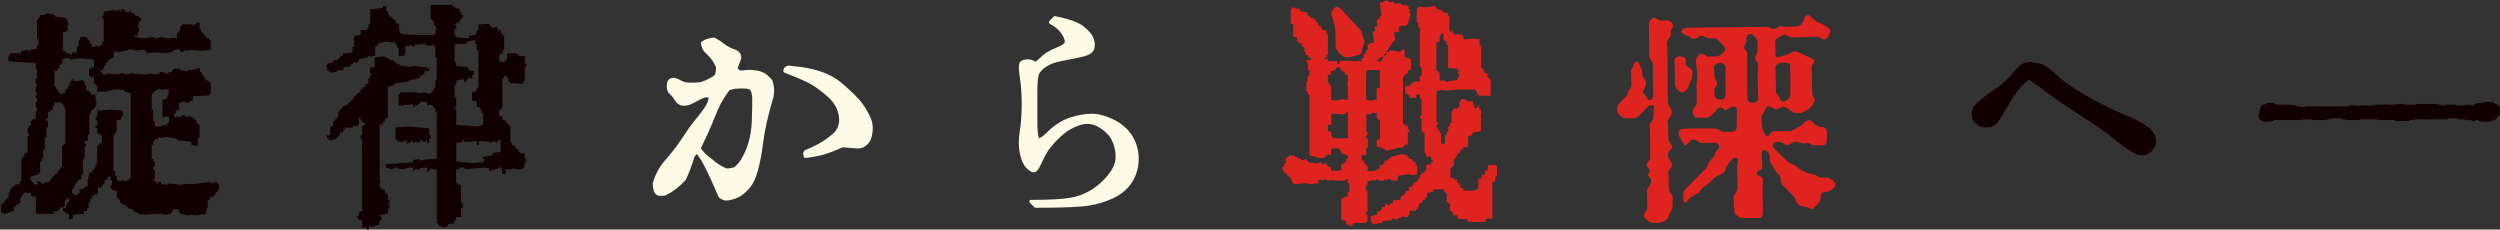 <?xml version="1.0" encoding="UTF-8"?>
<svg xmlns="http://www.w3.org/2000/svg" viewBox="0 0 451.68 41.47">
  <rect x="0" y="0" width="451.68" height="41.47" fill="#333333" stroke="none"/>
  <defs>
    <style>
      .cls-1 {
        mix-blend-mode: multiply;
      }

      .cls-2 {
        fill: #120000;
      }

      .cls-2, .cls-3, .cls-4 {
        stroke-width: 0px;
      }

      .cls-3 {
        fill: #fff9e5;
      }

      .cls-4 {
        fill: #df241f;
      }

      .cls-5 {
        isolation: isolate;
      }
    </style>
  </defs>
  <g class="cls-5">
    <g id="_レイヤー_1" data-name="レイヤー 1">
      <g class="cls-1">
        <path class="cls-2" d="M39.48,33.21h-.29v-.29h-.61v.29h-.27v-.29h-.1c-.76,0-1.51.07-2.22.21-.7.14-1.44.17-2.22.08h-.11s0,.09,0,.09l-.32-.1-.9.26h-.14v-.12l-1.27-.14h-.81v.23l-1.11-.22v-.31h-.61v.29h-.23v-.29h-.29v-.29h-.29v-.23h.29v-1.66h-.29v-.65h.29v-.9h-.29v-.46h-.29v-2.54h.29v-.71h.29v-.31l.59-.13v-.25l.62.15.84-.17,1.92.28v.3l2.61.29v.53l.66.19h.54s0-1.43,0-1.43h.29v-2.38h-.29v-.29h-.29v-.55h-.29v-.26l-.92-.46-.6.13h-.2v-.29h-.61v.29h-1.41v-.52h.29v-.61l.59-.13v-1.19l.93-.39h.14v.29h.95v-.31l.55-.13v-.74l2.9-.13v-.29h.29v-2.04h-.29v-.27l-.59-.17v-.28h-.29v-.46h-.29v-.42h-.25v-.29h-.29v-.75l-1.58.45h-.14v-.13h-.36v.28l-1.41-.15v-.3h-1.16v.17h-.29v.32l-.88.29v.18l-.88-.37h-.55s0,.3,0,.3l-1.19.12-.29-.13-1.14.13-2.22-.12v-.13h-.32v.14l-.66.11-.74-.11v-.14h-.36v.14l-.86.11-1.19-.13h-.81v.27l-.52-.12v-.24l-.42-.17v-.16l.42-.13v-.4h.29v-.46h.29v-.55h.25v-.29h.29v-.32l.88-.29v-1.11h.82v.15l2.4-.61.81.28h.02s.89-.12.89-.12h.75v.29h.29v.3l2.11-.18.87.17h.01s1.65-.18,1.65-.18v-.3l1.21-.27h.2v.46h.61v-.28l.6.11h.02s.59-.12.59-.12l2.31.12,1.3-.13h.09v-1.79h-.29v-.28l-.59-.13v-.31h-.29v-.42h-.29v-.29h-.25v-.59h-.29v-1.13h-.65v.31l-.61.11-.27-.11h-1.69s0,.29,0,.29h-.29v.84h-.29v.42h-.29v.99l-.62-.11-.84.13-1.08-.12v-.21l-1.23.32-.88-.29-1.14.3-1.92-.28v-.24h.59v-.59h.25v-.9h-.25v-.36h.25v-.71h.29v-.65h-.29v-.27l-.84-.25v-.32h-.59v-.29h-.32v.11l-.82-.1v-.43h-.65v.42h-.23v-.32l-.64.15-.59-.12-1.69.31v.7h-.29v.48h.29v4.14h-.29v.71h-.29v.27l-.63-.15-.3.17h-.72v-.59h-.29v-.59h-.29v-.29h-.29v-.29h-1.2v.59h-.25v1.18h-.29v1.11l-.34-.09h-.54s0,.42,0,.42h-.52v-.29h-.59v-.27l-.55-.13v-3.34l.84-.25v-1.15h.17v-.32h-.17v-.59h-.29v-.28l-2.02-.29v-.24l-1.21-.31h-.54s0,.29,0,.29h-.88v.42h-.29v.42h-.29v3.51h.29v1.11h-.29v.71h-1.13v.13h-.29v.29h-.23v-.31l-1.2.2v.5l-.3-.09h-1.72s0,.42,0,.42h-.29v1.07l4.92.29v1.01h.25v1.07h-.03v.19h.03v.57h-.25v1.03h.25v.4h-.25v1.03h.25v.52h-.25v.48h.25v.69h-.25v1.03h.25v.69h-.25v1.43h-.59v.29h-.29v.88h-.29v.42h-.29v1.03h.29v.4h-.29v2.9h-.25v.25h-.29v.59h-.29v.29h-.29v4.16h-.29v.59h-.84v.31l-.59.13v.28h-.29v.71h-.29v1.01h-.29v.29h-.29v.29h-.25v.29h-.29v.29h-.29v1.41l.68.34,1.66-.58v-.69h.29v-.32l.59-.17v-.27h.29v-1.01h.29v-.42h.25v-.32l.37-.1,1.03.11v.45l.88.25v2.89l.31.15h2.91s0-.42,0-.42l.84-.13v-.28h.29v-.31l.84-.13v-1.16h.29v-.4l.52.09v.54h-.25v.46h-.29v.71h-.59v.48h.29v.25h.29v.29h.55v1.04l.65-.18v-.59c.26-.07.54-.14.85-.19.32-.06.69-.08,1.08-.08h.1v-.44l.55-.13v-.44h.29v-1.01h.29v-.71h.29v-.42h.29v-.31l.84-.13v-1.16h.59v-.29h.29v-.42h.29v-.59h.29v-.25h.25v-.32l.38-.14h.18v.71h.25v.82h-.25v.65h.25v.28l.88.13v1.32h.29v.29h.29v.55h.25v.28l.88.17v.31h.29v.23l.84.17v.31h.29v.25h.59v.28l1.53.18,1.71-.17h1.38v.18l1.45-.19v-.28h.29v-.55h1.11v.55h.29v.27l1.21.31h.02s.6-.12.6-.12l1.12.12h.01s1.69-.31,1.69-.31v-.7h.17v-.42h.13v-1.3h.29v-.45l.84-.29v-.27h.29v-.42h.29v-.29h.29v-.71h.03v-.19h-.03v-.42ZM27.38,17.39h.07v-.19h-.07v-.23h.29v-.29h.29v-.31l.59-.13v-.24l.89.26h.02s.55-.12.55-.12h.49v1.07h-.29v.61l-.84.17v2.42h-.07v.19h.07v.61l.94-.19h.2v.59h.13v.1h-.13v.55h-.29v.42l-.32-.13-1.18.3h-.75v-.88h-.29v-2.14h-.29v-2.42ZM17.65,19.98h-.09v1.13h-.29v.61h.29v.99h-.29v.44h.29v.88h.29v.29h.55v1.55l-.55.13v.27h-.29v2.19h-.07v.19h.07v.52h-.07v.19h.07v.36h-.29v.59h-.29v.42h-.29v.46h-.59v.71h-.13v.42h-.13v1.32l-.59.13v.29l-.8.15h-.08v.74l-.64.26h-.43v-.29h-.29v-.82h.29v-.46h.25v-.42h.29v-.42h.29v-.31l.59-.13v-.86h.29v-2.86h.29v-2.19h.25v-.48h-.25v-.52h.55v-1.13h.29v-3.74h.29v-.59h.29v-.29h.29v-.29h.25v-.55h.17v-.36h-.17v-.23h.17v-.32h-.17v-.88h-.84v-.42h-.29v-.29h-.59v-1.01h-.25v-.71h-.29v-.19l-.98.19h-.75v-.29h-.36v.42h-.29v.71h-.29v.46h-.25v.25h-.29v.6l-.91.15h-.2v-.46h-.29v-.42h-.29v-.42h-.29v-2.84h.59v-.42h.29v-.59h.29v-.29h.29v-.75l.64-.26h.73v.32l1.57-.31,2.76.28v1.42h-.59v.25h-.29v1.2h.29v.29h.59v1.18h.29v.29h.29v1.13h2.04v-.26l.37.1.85-.25,1.62.12v.28l1.18.29v15.38h-.29v.28l-.63.26-.56-.12h-.02s-.59.12-.59.12h-.2v-.29h-.25v-.71h-.29v-.84h-.29v-6.58h.29v-.42h.29v-2.2l.84-.13v-.57h.29v-1.02l-2.41-.18-2.14.17ZM8.91,32.63v.29h-.84v.15l-.38.14h-.14v-.29h-.46v-.17h-.32v.36h.13v.13l-.34.1h-.48v-.42h-.29v-.29h-.25v-.72l1.36-.4.07-.02v-.27h.29v-2.02h.29v-.55h.25v-1.6h.29v-.78h-.13v-.1h.13v-1.26h.29v-1.89h.29v-1.07h-.29v-.65h.29v-1.01h.29v-.31l.59-.13v-.7h.25v-.59h1.41v.29h.29v.42h.13v.29h.17v6.41h-.29v.29h-.29v3.91h-.29v.42h-.29v.29h-.25v.44l-.59.17v.4h-.29v.29h-.29v.42h-.29Z"/>
        <path class="cls-2" d="M94.02,15.12h.52v-.42h.29v-2.73h.29v-.48h-.29v-1.29l-1.18-.13v-.28l-.64-.15h-1.4v1.13h-.29v.32l-.33.1-.78-.11v-1.27l.59-.17v-.56h.29v-2.63h-.29v-.42h-.29v-.59h-.59v-.56l-.94.14h-.2v-.29h-.29v-.43l-2.04.14v1h-.29v.59h-.29v.3l-1.18.13v.45l-2.25-.16v-.3h-.29v-1.24h.29v-.61h-.29v-.27h.29v-.25h.59v-.59h.29v-.29h.29v-.61h-.29v-.46h-.29v-.53l-.88-.17v-.23l-.6-.32h-3.75s0,2.62,0,2.62h.29v.29h.29v.71h.29v.59h.25v.23h-.25v.87l-.38.14h-3.05c-.97,0-1.95-.09-2.89-.28v-.44h-.25v-1.28l-.59-.17v-.44h-.29v-.29h-.29v-.27l-.55-.13v-.44h-.29v-.59h-.29v-.84h-.61v.26l-2.23.28h-.08v2.6h-.29v.84h-.29v.29h-1.13v.89l-1.18.13v2.01h-.29v1.02l-1.64.16h-.09v.44l-.55.13v.27h-.29v.31l-.88.13v.3l-1.13.29v.27h-.17v.32h.17v.59h.29v.26l.38.16,1.12-.14v-.28h1.13v-.59h1.13v-.25h.29v-.29h.29v-.29h.88v-.29h.25v-.31l1.47-.29v-.14l.34-.14h.18v.17h.32v-.17h.59v-1.72h.29v-.29h.29v-.27l1.17-.27h1.08v.13h.84v.42h.29v.59h.29v1.43h.9v-.25h.29v-1.6h.88v-.17h.23v.29h.61v-.42h.23v.13h.36v-.13h1.13v-.13h.27v.42h.32v-.12l.29.12h.55s0-.16,0-.16h.27v.29h.29v2.02h.25v2.71h-.03v.19h.03v1.11h-.25v.44h.13v.1h-.13v.88h-.29v.59h-.29v.25h-.29v.27l-1.19-.27h-.02s-.55.16-.55.16l-.88-.17h-2.83v.29h-.29v2.08h.59v.13h.32v-.14l1.5-.16h.2v.46h.32v-.29h.59v-.29h.29v-.41l1.36.11v.6h.36v-.14l.82.24v.44h.29v.59h.25v2.25h-.03v.19h.03v6.04c-.45.07-.92.11-1.4.11-.52,0-1.03.1-1.51.29h-.18v-.31l-1.2.15v.46l-4.83.29h-.09v.58l.95.32h.02s.81-.18.81-.18v-.27h.23v.27l.66.19h.84s0-.29,0-.29h.23v.13h.36v-.13h.82v.59h.32v-.29h.52v.13h.36v-.3l1.21-.12h.16v.71h.36v-.29h.29v-.29h.23v.15l.84.13v9.09h.17v.1h-.17v.48h.29v.39l.95.32h.55s0-.29,0-.29h.29v-.3l1.13-.13v-.58h.29v-.59h.88v-1.01h.03v-.19h-.03v-.36h.29v-1.07h-.29v-3.15h-.59v-.29h-.29v-2.54h.59v-.29h.94v.3l3.41-.3,1.05.12v.5l1.79-.52v-.27h.23v.29h.29v1.01h.65v-.84h1.13v-.15l.91.15h1.1v-.29h.29v-1.01h.29v-.61h-.29v-.87l-.88-.13v-.31h-.29v-.29h-.25v-.29h-.29v-.4l-.59-.17v-.57h-.29v-2.9h-.29v-.4l-.55-.13v-.46l-.59-.13v-.59l-.59-.13v-1h.29v-.29h.29v-5.46h.29v-.42h.52v.29h.29v.71h.29v.29l1.82.13ZM82.14,19.85v-.52h.29v-1.66h-.29v-2.37h.29v-.73l1.21-.27h.2v.55h.32v-.25h.29v-.46h.88v-.55h.29v-.77l-.88-.13v-.31h-.29v-.29l-2.02-.17v-.72h-.29v-3.15l.62-.11h1.08v.03h.19v-.16h.42v-.31l1.18-.17v-.11h.23v.71h.29v1.13h.29v5.76h.13v.1h-.13v.88h-.29v.59h-.29v.25h-.59v1.47l.88.29v.89l.55.13v.31h.29v.71h.29v2.14l-.92.27-3.93-.29v-2.74h-.29ZM87.58,28.82v.23h-.29v.3l-2.04.12-2.81-.29v-3.4l1.18-.17v-.41h.23v.42h1.49v-.13h.82v.71h.32v-.71l1.95.11v.21l.7-.2h.48v.17h.32v-.46h.52v2.13l-1.43.17v.42l-1.72.29v.47h.29Z"/>
        <polygon class="cls-2" points="70.08 35.11 69.78 35.11 69.78 34.81 69.49 34.81 69.49 34.22 68.9 34.22 68.9 33.93 68.6 33.93 68.6 32.98 68.77 32.98 68.77 32.67 68.6 32.67 68.6 29.83 68.68 29.83 68.68 29.64 68.6 29.64 68.6 22.48 69.19 22.48 69.19 22.06 69.49 22.06 69.49 21.45 70.08 21.32 70.08 15.69 71.21 15.4 71.21 15.11 73.74 14.7 73.82 14.69 73.82 14.56 75.83 14.09 75.83 13.69 76.38 13.69 76.38 13.4 76.67 13.4 76.67 12.85 77.56 12.85 77.56 12.37 77.26 12.37 77.26 12.21 74.85 11.91 74.26 12.07 72.09 11.79 72.09 11.49 71.5 11.49 71.5 11.19 71.21 11.19 71.21 10.9 70.37 10.9 70.37 10.68 69.41 10.18 67.7 10.36 67.7 12.09 66.86 12.21 66.86 13.27 67.15 13.27 67.15 13.63 66.86 13.63 66.86 14.09 66.57 14.09 66.57 15.12 65.98 15.25 65.98 15.67 65.43 15.84 65.43 16.11 65.14 16.11 65.14 16.68 64.55 16.85 64.55 17.12 64.25 17.12 64.25 17.41 63.96 17.41 63.96 17.83 63.67 17.83 63.67 18.13 63.41 18.13 63.41 18.38 63.12 18.38 63.12 18.67 62.83 18.67 62.83 18.98 62.02 19.14 61.94 19.15 61.94 19.56 61.65 19.56 61.65 19.85 61.4 19.85 61.4 20.14 61.1 20.14 61.1 21.15 60.81 21.15 60.81 21.57 60.51 21.57 60.51 21.87 60.22 21.87 60.22 22.73 59.67 22.9 59.67 23.88 59.6 23.88 59.6 24.07 59.67 24.07 59.67 24.43 59.08 24.43 59.08 24.92 59.38 24.92 59.38 25.18 59.76 25.34 60.87 25.06 60.87 24.79 61.12 24.79 61.12 24.49 61.42 24.49 61.42 23.91 62.01 23.91 62.01 23.36 62.3 23.36 62.3 22.94 62.59 23.06 63.73 23.07 63.73 22.77 64.61 22.77 64.61 22.48 64.86 22.48 64.86 21.17 65.14 21.17 65.14 21.76 65.43 21.76 65.43 22.18 65.98 22.18 65.98 22.41 65.85 22.41 65.85 22.71 65.43 22.71 65.43 24.43 65.14 24.43 65.14 25.08 65.43 25.08 65.43 26.32 65.36 26.32 65.36 26.51 65.43 26.51 65.43 38.15 64.84 38.28 64.84 38.97 64.55 38.97 64.55 39.46 64.84 39.46 64.84 39.75 65.43 39.75 65.43 41.04 66.27 41.17 66.27 41.47 66.63 41.47 66.63 41.02 66.97 40.89 67.15 40.89 67.15 41.05 67.47 41.05 67.47 40.86 68.6 40.57 68.6 39.75 68.9 39.75 68.9 39.14 68.6 39.14 68.6 38.85 70.08 38.6 70.08 37.73 70.37 37.73 70.37 36.83 70.08 36.83 70.08 36.6 70.37 36.6 70.37 36.11 70.08 36.11 70.08 35.11"/>
        <polygon class="cls-2" points="74.01 22.88 71.44 23.01 71.44 25.21 71.73 25.21 71.73 25.47 72.09 25.62 72.93 25.63 72.93 25.36 73.46 25.48 73.46 25.97 74.36 25.6 74.36 25.34 74.63 25.34 74.63 25.8 74.95 25.8 74.95 25.63 75.47 25.63 75.47 25.8 75.83 25.8 75.83 25.34 76.36 25.34 76.36 25.63 76.97 25.63 76.97 25.34 77.2 25.34 77.2 25.8 77.56 25.8 77.56 25.08 77.85 25.08 77.85 24.43 77.56 24.43 77.56 23.18 74.01 22.88"/>
      </g>
      <path class="cls-3" d="M130.94,36.21l-.5-.17s-.06-.01-.08-.04l-.42-.29c-.06-.03-.1-.08-.13-.17-1.6-3.73-2.73-6.07-3.4-7.02l-.46-.67h-.08l-.38.42c-.45,1.51-.98,2.93-1.6,4.24l-.08.08c-1.01,1.12-2.2,2.03-3.57,2.73h-.08c-.78.17-1.34.08-1.68-.25-.34-.31-.52-.94-.55-1.89-.03-.03-.03-.06,0-.08.45-1.62,1.27-3.1,2.48-4.41.34-.39.67-.8,1.01-1.22s.6-.76.8-1.03c.2-.27.4-.56.61-.88.21-.32.34-.51.4-.57.42-.62.83-1.22,1.22-1.81.39-.59.87-1.2,1.43-1.85.53-.64.99-1.26,1.39-1.85.36-.53.6-1.02.71-1.47.06-.25.01-.39-.13-.42-.31-.06-.77.08-1.39.42-.67.36-1.19.63-1.55.8-.42.2-.9.29-1.43.29-.62,0-1.13-.32-1.55-.97-.31-.5-.6-.87-.88-1.09-.39-.34-.59-.8-.59-1.39s.11-1,.34-1.24c.22-.24.53-.36.92-.36.31,0,.81.2,1.51.59.53.31,1.64.38,3.32.21.9-.28,1.75-.7,2.56-1.26.2-.45.28-.92.25-1.43l-.34-.67c-.22-.53-.76-1.19-1.6-1.98-.48-.45-.73-1.02-.76-1.72-.03-.14.03-.24.17-.29l.5-.29.04-.04c.56-.22,1.11-.35,1.64-.38.06-.03.11-.01.17.04.62.34,1.2.73,1.77,1.18.53.39,1.09.69,1.68.88.81.25,1.25.74,1.3,1.47.03.06.03.11,0,.17-.2.56-.42,1.16-.67,1.81l.42.38h.38v.04c.67-.14,1.36-.17,2.06-.08,1.01.03,1.86.34,2.56.92l.76.76s.06.07.08.13c.34.87.42,1.84.25,2.9v.04c-.95,3.17-1.57,5.84-1.85,8.03-.28,2.21-.62,4.02-1.01,5.42-.39,1.46-.97,2.58-1.72,3.36-.36.39-.74.73-1.13,1.01-.2.14-.4.26-.61.36-.21.1-.41.19-.61.27-.84.28-1.44.39-1.81.34h-.08ZM132.63,30.24c.48-.39.87-.83,1.18-1.3,1.23-1.96,1.9-4.29,2.02-6.98.06-1.71.08-3.01.08-3.91,0-.84-.11-1.43-.34-1.77-.17-.28-1.08-.36-2.73-.25-.28.06-.63.14-1.05.25-.67.95-1.19,1.75-1.55,2.4-.34.67-.77,1.67-1.3,2.98-.5,1.29-1.29,3.03-2.35,5.21l.13.08s.06.06.08.08l.63.76,1.93,1.55c.53.42,1.16.78,1.89,1.09h.46l.92-.21ZM145.23,28.31c-.25-.67-.08-1.11.5-1.3.34-.11.97-.41,1.89-.88.9-.45,1.83-1.09,2.82-1.93.92-.78,1.3-1.82,1.13-3.11-.17-1.34-.81-2.52-1.93-3.53-1.18-1.06-2.3-1.89-3.36-2.48-1.09-.56-2.59-1.2-4.5-1.93-.17-.06-.25-.17-.25-.34,0-.34.15-.6.46-.8.28-.17.64-.2,1.09-.08,3.95.31,6.93,1.32,8.95,3.03,1.96,1.68,3.25,2.97,3.87,3.87.59.87,1.05,1.68,1.39,2.44.36.81.48,1.71.34,2.69-.11.98-.44,1.71-.97,2.19-.53.5-1.15.73-1.85.67h-.04l-2.52-.21c-1.49.67-2.76,1.15-3.82,1.43-1.09.25-2.03.42-2.82.5-.2.03-.32-.04-.38-.21Z"/>
      <path class="cls-3" d="M189.65,3.72l.71-.71c.08-.08.2-.11.34-.08,2.41.48,4.09,1.08,5.04,1.81.98.76,1.61,1.53,1.89,2.31.25.81.24,1.49-.04,2.02-.28.59-1.07,1.01-2.35,1.26-1.15.22-2.31.46-3.49.71-1.15.22-2.06.56-2.73,1.01-.65.45-1.07.87-1.26,1.26-.22.42-.34,1.54-.34,3.36v5.3c0,1.51.1,2.49.29,2.94.03.03.07.04.13.04.08-.03.22-.11.42-.25.28-.2.62-.49,1.01-.88,1.2-1.2,2.54-2.06,3.99-2.56,1.46-.48,2.79-.71,3.99-.71s2.58.36,4.03,1.09c1.49.76,2.6,1.75,3.34,2.98.74,1.23,1.11,2.58,1.11,4.06s-.36,2.82-1.09,4.06c-.25.42-.55.81-.88,1.18-.34.36-.71.69-1.11.99-.41.29-.86.57-1.36.82-1.43.7-2.98,1.18-4.66,1.43-1.62.25-4.81.38-9.54.38-.11,0-.2-.04-.25-.13l-.71-.71c-.11-.14-.17-.25-.17-.34,0-.17.14-.25.42-.25,3.25,0,5.57-.13,6.98-.38,1.34-.22,2.58-.68,3.72-1.37,1.13-.69,2.16-1.59,3.09-2.71.92-1.12,1.39-2.23,1.39-3.32s-.24-2.13-.71-3.03c-.42-.87-1.19-1.64-2.31-2.31-1.09-.67-2.28-.78-3.57-.34-1.34.45-2.59,1.25-3.74,2.4-1.15,1.15-1.95,2.17-2.4,3.07-.48.95-.83,1.67-1.05,2.14-.31.59-.65.88-1.01.88s-.81-.27-1.34-.8c-.53-.53-.92-1.41-1.18-2.65-.25-1.23-.25-2.58,0-4.03.22-1.4.34-3.02.34-4.85s-.11-3.45-.34-4.85c-.25-1.54-.22-2.48.08-2.82.31-.28.76-.42,1.34-.42s.99.14,1.3.42c.14.03.45-.2.92-.67.73-.76,1.71-1.37,2.94-1.85,1.04-.42,1.55-.78,1.55-1.09,0-.39-.22-.91-.67-1.55-.45-.64-1.11-1.19-1.98-1.64-.28-.17-.31-.36-.08-.59Z"/>
      <path class="cls-4" d="M298.39,3.47c.14-.17.29-.25.46-.25.22,0,.45.1.69.29.24.2.55.27.95.21.81-.14,1.37.04,1.68.55.2.36.15.7-.13,1.01-.2.22-.25.48-.17.76.06.28-.07.6-.38.97-.28.31-.38.67-.29,1.09.03.22.06,1.39.08,3.49,0,4.68.04,7.13.13,7.35.06.14.15.29.29.46.34.36.44.77.29,1.22-.11.31-.25.56-.42.76-.25.28-.34.6-.25.97.06.22.08.76.08,1.6,0,.7.01,1.14.04,1.32.03.18.15.41.38.69.2.22.29.41.29.57s-.11.34-.34.57c-.31.34-.46.62-.46.84,0,.36.18.77.55,1.22.31.39.34.74.08,1.05-.14.2-.27.38-.38.55l-.17.29.08.88c.03.62.04,1.18.04,1.68-.03.65.1,1.12.38,1.43.31.34.42.64.34.92-.06.17-.07.45-.04.84.06.64-.06,1.13-.34,1.47-.25.31-.39.62-.42.92-.06.22-.29.48-.71.76-.31.22-.86.34-1.64.34-.45-.03-.74-.06-.86-.11-.13-.04-.33-.18-.61-.4-.65-.5-.78-.95-.42-1.34.22-.28.36-.53.4-.76.04-.22.05-.81.02-1.77l-.04-1.64.25-.38c.34-.5.5-.97.5-1.39,0-.11-.1-.27-.29-.48s-.29-.34-.29-.4.04-.15.13-.29c.2-.28.21-.56.04-.84-.03-.08-.11-.2-.25-.34-.22-.28-.2-.57.08-.88.2-.22.32-.41.38-.55.03-.17.03-1.08.02-2.73-.01-1.65-.04-2.65-.06-2.98-.06-.25-.06-.43-.02-.55.04-.11.15-.25.31-.42.28-.31.41-.8.38-1.47-.03-.39,0-.69.06-.9.07-.21.08-.37.02-.48-.11-.17-.29-.24-.52-.21-.24.03-.44.14-.61.34-.17.17-.49.5-.97,1.01s-.83.81-1.05.9c-.22.1-.63.15-1.22.15-.53,0-.89-.03-1.07-.08-.18-.06-.43-.21-.73-.46-.22-.22-.36-.45-.42-.67-.11-.45-.1-.81.04-1.09.08-.17.4-.52.94-1.05.55-.53.82-.87.82-1.01,0-.25.14-.55.42-.88.25-.28.35-.7.29-1.26,0-.28-.01-.71-.04-1.3l-.04-.88.25-.34c.14-.25.21-.44.21-.57s.04-.26.13-.4c.08-.14.18-.22.29-.25.36-.08.6.14.71.67.03.14.11.32.25.55.14.22.21.49.21.8-.03.45.06.77.25.97.28.28.42.56.42.84,0,.36-.13.76-.38,1.18-.14.2-.2.35-.19.46.01.11.12.25.32.42.2.22.32.44.38.63.06.2.15.32.29.38.22.08.45.03.67-.17.22-.22.29-.55.21-.97-.03-.22-.03-.55-.02-.99.01-.43,0-1.1-.02-2-.03-.9-.03-1.5,0-1.81.06-.48-.03-.83-.25-1.05-.22-.28-.36-.55-.4-.82-.04-.27-.06-1.24-.06-2.92-.03-1.74-.03-2.75,0-3.03.03-.28.17-.55.42-.8ZM303.14,10.24c.34-.11.67-.09,1.01.06.34.15.48.45.42.88-.06.44.07.74.38.9.67.34.95.7.84,1.09-.06.14-.07.32-.04.55.03.22-.08.56-.32,1.01-.24.45-.37.76-.4.95-.03.18-.17.39-.42.61-.34.28-.59.42-.76.42s-.41-.17-.71-.5c-.28-.25-.44-.51-.48-.78-.04-.27-.06-.96-.06-2.08,0-1.26-.03-2-.08-2.21s-.04-.37.04-.48c.08-.2.28-.34.59-.42ZM326.3,2.84c.2-.11.37-.13.53-.06.15.07.41.27.78.61.34.34.59.53.76.59.17.06.55.24,1.16.55.6.31.94.53,1.03.67.14.36.09.78-.15,1.24-.24.46-.52.69-.86.69-.11,0-.29-.08-.55-.25l-.38-.25-1.43.04c-.95.03-1.82.06-2.61.08h-1.18l-.34-.25c-.45-.31-.86-.32-1.22-.04-.2.14-.41.27-.63.38-.22.11-.36.25-.42.42s-.07.42-.04.76c.06.34.07.76.04,1.26-.03.45-.02.74.02.86.04.13.15.2.32.23.17,0,.36-.06.59-.17.22-.11.48-.18.76-.21.28-.03.55-.13.8-.29.45-.31.81-.45,1.07-.42.27.03.76.22,1.49.59.78.36,1.3.6,1.53.71.24.11.37.21.4.29.06.2-.04.46-.29.8-.17.28-.22.55-.17.8.03.14.06.97.08,2.48,0,1.18.01,1.88.04,2.1.03.22.13.44.29.63.2.25.15.63-.13,1.13-.22.34-.41.57-.57.69-.15.13-.44.3-.86.53l-.76.38h-.63c-.39,0-.66-.03-.82-.08-.16-.06-.37-.22-.65-.5-.53-.45-.98-.62-1.34-.5-.17.08-.36.18-.59.29-.36.2-.7.17-1.01-.08-.31-.22-.57-.34-.8-.34-.34,0-.57.25-.71.76-.11.31-.24.55-.38.71-.2.25-.27.56-.21.92.03.17.05.47.06.9.01.44.12.88.34,1.32.21.45.38.7.52.76.22.11.42,0,.59-.34.14-.25.3-.41.48-.46.18-.06.73-.08,1.66-.08h1.64l.38-.21c.28-.17.44-.25.46-.25s.19-.07.48-.21c.29-.14.61-.38.94-.71.42-.39.76-.59,1.01-.61.25-.01.56.18.92.57.48.48.91.7,1.3.67.45,0,.76.13.92.38.08.11.13.54.13,1.28s-.04,1.17-.13,1.28c-.11.17-.25.27-.42.32s-.52.06-1.05.06h-1.01l-.38-.25-.38-.21-.46.08c-.45.08-.83.04-1.13-.13-.42-.2-.81-.2-1.18,0-.25.11-.49.24-.71.38-.31.17-.6.13-.88-.13-.31-.25-.66-.38-1.05-.38-.53,0-.86.17-.97.5-.08.14-.11.25-.08.34s.48.56,1.36,1.43c.89.87,1.39,1.34,1.54,1.43.17.11.38.21.63.29s.51.25.78.5c.27.25.54.45.82.59.28.14.57.29.88.44.31.15.66.26,1.05.32.39.06.73.17,1.01.34l.46.29h.71c.48-.03.8,0,.97.08.81.42,1.18.86,1.09,1.3-.06.28-.32.59-.8.92-.22.14-.52.23-.9.27-.38.04-.62.12-.73.23-.11.11-.18.36-.21.76-.03.39-.08.64-.17.76-.11.2-.33.45-.65.78-.32.32-.52.51-.61.57-.14.06-.32.01-.55-.13-.22-.14-.53-.24-.92-.29-.5-.06-.87-.19-1.09-.4s-.45-.61-.67-1.2c-.03-.08-.27-.36-.73-.84-.46-.48-.89-.88-1.26-1.22-.38-.34-.55-.71-.53-1.13,0-.5-.2-.91-.59-1.22-.22-.22-.44-.53-.63-.92-.2-.39-.35-.66-.46-.8-.25-.34-.35-.62-.29-.84.06-.34-.03-.69-.25-1.07s-.48-.57-.76-.57c-.11,0-.22.06-.34.17-.11.11-.15.34-.13.67s.06.81.08,1.43l.04.92-.21.21c-.14.17-.27.27-.4.29-.13.03-.23.1-.32.21-.08.11-.11.22-.08.34.06.2.24.35.55.46.45.14.63.39.55.76-.03.14-.04.78-.04,1.93s.01,2.1.04,2.86c.06.98,0,1.57-.17,1.77-.2.22-.8.31-1.81.25-.56-.03-.98-.03-1.26,0-.53.08-.99-.06-1.39-.42-.28-.25-.44-.46-.48-.63-.04-.17-.08-.57-.1-1.22-.03-.78-.05-1.28-.06-1.47-.01-.2.05-.39.19-.59.25-.34.4-.59.44-.78.04-.18.06-.58.06-1.2-.03-.78-.06-1.53-.08-2.23-.03-.7,0-1.18.08-1.45.08-.27.08-.48,0-.65s-.21-.26-.38-.27c-.17-.01-.34.05-.5.19-.31.28-.61.65-.9,1.09-.29.45-.44.77-.44.97,0,.25-.38.56-1.13.92-.45.2-.9.53-1.37,1.01-.46.48-.8.77-1.03.88-.42.17-.74.48-.97.92-.08.17-.15.28-.21.34-.06.06-.21.13-.46.21-.31.14-.55.27-.73.4-.18.13-.34.24-.48.34-.14.1-.29.26-.46.48-.14.22-.23.36-.27.4-.04.04-.1.03-.19-.02-.2-.08-.29-.46-.29-1.13,0-.45.03-.74.08-.88.11-.22,1.3-1.47,3.57-3.74.45-.42.72-.8.82-1.13.1-.34.31-.66.63-.97.32-.31.51-.55.57-.71.08-.42.24-.73.46-.92.42-.39.49-.74.21-1.05-.08-.14-.25-.23-.5-.27s-.73-.05-1.43-.02l-1.26.04-.46-.29c-.39-.25-.69-.37-.9-.36-.21.01-.48.2-.82.57-.31.34-.52.49-.65.46-.12-.03-.26-.18-.4-.46-.14-.28-.29-.54-.44-.78-.15-.24-.25-.47-.29-.69-.04-.22-.02-.42.06-.59.11-.22.31-.36.59-.4s1.26-.08,2.94-.11c2.02,0,3.1.02,3.24.06s.27.11.38.19c.22.17.42.27.59.32s.52.06,1.05.06.88-.01,1.05-.04c.17-.03.32-.13.46-.29.08-.14.13-.72.13-1.74s.01-1.59.04-1.7c.03-.34-.08-.57-.34-.71-.28-.14-.6-.1-.97.13-.42.31-.67.46-.76.46-.06,0-.17-.07-.34-.21-.48-.42-.91-.38-1.3.13-.2.25-.45.53-.76.82s-.53.47-.67.53c-.14.06-.54.08-1.2.08s-1.06-.03-1.2-.08c-.2-.11-.35-.42-.46-.92-.06-.28.06-.59.34-.92.17-.17.28-.32.34-.46.03-.14.04-.64.04-1.51s-.01-1.43-.04-1.68-.01-.55.04-.88c.14-.9.1-2.06-.13-3.49-.06-.31-.03-.57.08-.8.11-.22.24-.42.38-.59.31-.31.7-.31,1.18,0l.38.29.92-.04c.56,0,.94-.03,1.16-.11.21-.07.47-.26.78-.57.28-.25.42-.45.42-.59,0-.25-.28-.66-.84-1.22-.42-.42-.73-.67-.92-.76s-.46-.1-.8-.04c-.45.06-.84-.03-1.18-.25-.42-.31-.81-.29-1.18.04-.48.42-.94.45-1.39.08-.17-.14-.45-.29-.84-.46-.36-.14-.6-.28-.71-.42-.11-.14-.11-.31,0-.5v-.04c.08-.17.41-.27.97-.32s2.52-.08,5.88-.11h1.05c4.9-.06,7.42-.08,7.56-.08s.32.07.55.21c.36.22.76.21,1.18-.04l.42-.25,1.64.04c.92,0,1.49-.02,1.7-.06.21-.04.43-.17.65-.4.36-.39.55-.73.55-1.01,0-.2.1-.35.29-.46ZM311.36,11.52c-.32-.15-.67-.17-1.03-.06-.56.14-.77.49-.63,1.05.03.17.04.47.04.9s.08.78.25,1.03c.17.28.24.5.23.67-.01.17-.1.35-.27.55-.17.2-.24.41-.21.65.03.24.04.48.04.74s.04.44.13.55c.17.2.39.32.65.38.27.06.53.03.78-.08.2-.08.31-.22.36-.4.04-.18.06-.59.06-1.24-.03-2.27-.03-3.53,0-3.78.06-.48-.08-.79-.4-.95ZM316.55,6.2c-.31-.11-.57-.07-.78.13-.21.2-.29.5-.23.92.03.2-.04.42-.21.67-.17.28-.24.5-.23.65.01.15.12.34.32.57.2.22.28.43.25.61-.03.18-.03.97-.02,2.37.01,1.4.02,2.73.02,3.97s.04,1.94.13,2.08c.17.28.46.41.88.4.42-.01.71-.16.88-.44.08-.17.11-.73.08-1.68-.08-2.58-.1-4.13-.04-4.66.03-.17.03-.29,0-.36-.03-.07-.15-.27-.38-.61-.2-.25-.18-.55.04-.88.11-.17.19-.31.23-.42.04-.11.06-.48.06-1.09s-.01-.99-.04-1.13c-.06-.17-.19-.37-.4-.61-.21-.24-.4-.4-.57-.48ZM323.1,11.41c-.2-.08-.5-.12-.92-.11-.42.01-.73.08-.92.19-.39.25-.56.52-.5.8.03.14.06.91.08,2.31l.04,2.06.29.46c.2.31.32.53.38.67.17.39.38.59.63.59.28,0,.6-.18.97-.55.17-.2.27-.44.29-.74s.04-1.17.04-2.63c-.03-1.79-.06-2.73-.08-2.82s-.13-.17-.29-.25Z"/>
      <g class="cls-1">
        <path class="cls-2" d="M389.21,24.2c-.53-1.08-2.23-2.2-5.21-3.4-2.79-1.17-5.37-2.47-7.67-3.86-2.3-1.38-3.91-2.55-4.8-3.47-.99-.96-1.91-1.6-2.71-1.88-.77-.26-1.54-.39-2.28-.39-.87,0-1.8.65-2.86,1.99-.91,1.13-2.05,2.15-3.41,3.04-1.43.95-2.52,1.81-3.26,2.54-.86.86-1.03,1.89-.49,3.08l.83.81.04.03c.06.03.08.05.09.06l.06.04c1.7.55,2.97.14,3.8-1.25l2.1-3.53c.69-1.13,1.37-2.04,2.03-2.7.65-.62.94-.81,1.07-.87.28.11,1.01.55,2.89,1.98,1.87,1.39,4.12,2.94,6.69,4.59,2.56,1.61,4.56,3.02,5.95,4.19,1.43,1.18,2.66,2.03,3.65,2.54.45.22.88.33,1.29.33.64,0,1.22-.27,1.75-.8.86-.87,1.01-1.9.45-3.06Z"/>
        <path class="cls-2" d="M448.45,18.52v-.08h2.06v.17h.29v.17h.29v.13h.13v.13h.29v.29h.17v1.34h-.17v.29h-.13v.13h-.17v.17h-.13v.13h-.13v.17h-.17v.13h-.42v.17h-.46v.13h-1.6v-.13h-.59v-.17h-.46v.17h-.71v-.17h-1.18v-.13h-1.3v-.17h-1.77v.17h-3.66v.13h-.17v-.13h-2.31v.13h-.88v.17h-2.52v-.17h-3.07v-.13h-3.36v.13h-2.48v-.13h-.71v-.17h-2.02v.17h-.88v.13h-2.65v-.13h-1.72v.13h-5.13v.17h-.46v.13h-1.47v-.13h-.25v-.17h-.17v-.13h-.13v-.17h-.17v-1.01h.17v-.59h.13v-.46h.17v-.29h.25v-.13h.46v-.13h.13v-.17h1.47v.17h.29v.13h2.94v.13h.71v.17h1.05v.13h.71v-.13h7.86v-.17h1.47v.17h.42v-.17h2.06v.17h.13v-.17h.59v-.13h1.93v-.13h.29v.13h1.89v-.13h1.18v.13h2.19v-.13h3.82v.13h.59v.13h.84v-.13h1.93v.13h1.6v-.13h1.01v.13h.59v-.13h.17v-.13h.29v-.17h1.01v-.08Z"/>
      </g>
      <g>
        <path class="cls-4" d="M240.86,3.74c.09.34.18.63.28.87s.15.98.15,2.21c0,.87,0,1.4.02,1.59.01.19.07.37.18.53.13.23.34.49.62.79.28.3.49.47.62.51.43.18.99.17,1.66-.03.39-.14.71-.23.98-.27.46-.07.69-.32.72-.75.02-.25.09-.53.2-.82.22-.55.27-.95.16-1.2-.11-.16-.2-.41-.26-.75-.07-.34-.13-.58-.19-.72-.07-.14-.62-.75-1.66-1.85-1.04-1.1-1.62-1.72-1.74-1.87-.12-.15-.27-.3-.46-.45-.18-.15-.35-.24-.5-.26-.39,0-.7.19-.94.58-.09.14-.14.33-.15.57-.01.24.02.43.1.58.08.15.16.39.24.74Z"/>
        <path class="cls-4" d="M270.14,29.99v-.29h-.13v.13h-1.18v.88l-.55.13v.76h-.59v.71h-.59v1.72h-.29v.29l-.71.13h-1.72v-.42l-.55-.17v-.55h-.29v-.29h-.29v-.59h-.59v-.29h-.59v-1.85h.29v-.29h.29v-1.3h.29v-.42h.29v-.46h.29v-.25h.29v-.46l.55-.13v-.42h.88v-2.02h.59v-.29h.25v-.29l1.47-.29v-2.02h.13v-.13h-.13v-1.18h.13v-.13h-.13v-.42h-.29v-.71h-.17v.25l-.42.17h-.29v-.59h-.29v-.59h-1.13v-.25l-.59-.17h-.42v.42h-.29v1.01h-.29v.29h-.84v.46h-.29v2.14h-.29v.59h-.29v1.01h-.29v.55h-.29v1.6h-.71v-1.89h-.25v-.55h-.29v-.46h-.29v-.55h.29v-.42h-.29v-5.63l.85-.25.47.1.1-.02.13.04h.76v-.05l.31-.07.66.05v-.1s3.78,0,3.78,0v.29h.25v.59h.29v.25h2.19v-2.98h-.29v-.29h-.29v-.71l-.59-.17v-.59h-.29v-.25h-.25v-4.03h-.29v-1.18l-1.18-.13-1.43.13h-.29v-.55h-.29v-.46h-.13v.17h-.42v-.17l-.59.17h-.29v-.29h-.29v-.71h-.13v.42h-.42v-2.86h-.29v-.46l-.88-.13v-.29h-.29v-.13l-.84-.17v-.29h-.29v-.29l-2.02.29-.59-.13h-.42v.29h-.29v2.56h.29v.88h.29v7.19h.29v1.6h-.29v.93c-.11.02-.21.04-.33.04-.32,0-.59.03-.83.09v.11s-.46.19-.46.19v.16s-.3.11-.3.11v.19s-.27,0-.27,0v-.19s-.08,0-.08,0v.08s-.38.11-.38.11v1.31s.56.16.56.16v.19s.19,0,.19,0v.46s1.23-.01,1.23-.01v-.54s.67-.06.67-.06v.83h.29v3.03h-.29v.42h.29v2.48l.55.13v3.74h.29v.59h.88v.55h.29v.46h-.29v.29l-.88.25v1.01h-.29v.29l-.55.17v.29h-.29v.55h-.29v.46h-.29v.25l-.55.17v.42h-.29v.29h-.59v.71l-.59.13v.46h-.29v.29l-.55.13v.59l-.71.13h-.29v-.13h-.17v.13h-.29v.59h-.55v.29h-.46v-.17h-.42v.46l-.55.13v.42h-.29v.29h-.59v.59l-1.13.29v1.01h.25v.25l.29.17,1.6-.29v-.29l1.72-.13v-.29h.71v.29h.17v-.29l.84-.17v-.25l.71.13h.46v-.29h.25v-.84h1.18v-.29h.29v-.42h.25v-.59l.59-.17v-.42l.59-.13v-.46h.29v-.71l1.13-.29v-.42h1.89v.42h.25v.29h.29v1.6h.29v.29h.29v1.3h.29v.29h.29v.55h.84v.59l1.72.13v.29l.29.17h3.03v-.59h1.18v-6.64l.55-.13v-.88h.29v-1.85h-.29ZM259.51,7.67l.59-.13v-1.18h.25v-.29h.46v1.18h.25v.29h.29v.55h.29v4.2l1.72.13v.29h.17v.29h-.17v.29h.29v.71h-.29v.42l-.42.13h-.29v-.13h-.13v.13h-.29v.14l-.42-.07-.16.08v.11s-.19,0-.19,0l-.3-.11v-.08s-.27-.11-.27-.11l-.8.07v-1.47h-.29v-.29h-.29v-5.17Z"/>
        <polygon class="cls-4" points="256.21 20.62 256.08 20.66 256.21 20.66 256.21 20.62"/>
        <path class="cls-4" d="M247.72,32.76v-.21h.71v.09h.17v-.21h.42v.21h1.01v-.21h.42v.21h.13v-.21l.46-.09h.29v.21l.25.09h.76s.23,0,.23,0v-.88l1.89-.29.88.17.71-.17v-1.6h-.29v-.55l-.59-.17v-.42h-.59v-.29h-.25v-.32s-.08-.03-.12-.04c-.21-.07-.42-.14-.64-.19-.27-.05-.53,0-.8.06-.49.11-.97.27-1.46.39v.1h-.29v.29h-.29v.29h-.59v.59h-.29v.25h-.71v.17h.17v.42l-.59.17v.17l-.99.16-.9-.1v-.11h.29v-.71h-.29v-.42h-.25v-.29h-.29v-.46h-.29v-.84h.84v-1.3h.29v-1.72h-.29v-.42h.17v-.46h.13v-.25h-.29v-2.19h.17v-.13h-.17v-1.02l.48.14h.42v-.29h.71v.13h.17v-.29h.11v1.17h.29v.29h.29v3.45l-.59.17v1.13l1.43.46v.25l.46.11c.06-.03.11-.06.19-.08.58-.1,1.13-.32,1.7-.45.33-.08.65-.1.97-.08v-.22h.29v-.29h.59v-2.27h.25v-.46h-.25v-.71h-.59v-.29h-.29v-8.55h.29v-.42l.59-.13v-.59l.55-.13v-.76h.17v-.13h-.17v-1.01l-1.13-.42v-1.22s-.08-.03-.12-.06c-.06-.04-.12-.08-.18-.13-.09.31-.39.58-.8.48-.54-.13-1.09-.2-1.64-.26v.31h-.57c.16-.24.32-.47.47-.72.14-.23.29-.46.45-.68.17-.28.37-.53.66-.75l-.17-1.34.94-.21-.11-.84.34-.13.99-.13.02.16s.01,0,.02-.01c.06-.08.11-.16.16-.25.03-.06.06-.13.09-.19,0-.01.01-.03.02-.04.01-.03.02-.06.03-.09.05-.14.1-.28.15-.43.13-.41.22-.83.33-1.24v-.11s-.23.03-.23.03l-.04-.3.21-.03-.04-.3-.21.03-.09-.72-.25.03-.03-.21-.74.09-.03-.21-.25.03-.03-.21-1.21.06-.04-.33-.25.03v-.09s-.12.01-.12.01v.09s-.59.08-.59.08l-.04-.3-.25.03-.03-.21-.14.02.02.12-.46.06.03.21-.74.09.1.81h-.11s.01.1.01.1h.11s.18,1.42.18,1.42l-.25.03.05.42-.44.18.02.18-.25.03.13,1.05-.48.15.1.81-.49.06.25,1.97-1.18.33.11.84-.25.03.04.3-.25.03.05.42-.45.15.09.72-.49.06.07.56-.33-.06v-.13h-.13v.13h-.46v-.13h-.13v.13l-2.14-.13h-.76v.59h-.42v-.59l-.59.13h-1.13v-.48c-.22.04-.44.07-.67.1v-.17l.47-.13v-.48h.23v-3.71h-.23v-.61l-.93-.31v-.44l-.43-.17v-.26h-.23v-.31h-.23v-.31h-.23v-.31h-.23v-.31h-.1v.17l-.57-.17v-.31h-.47v-.57l-1.37-.31v-.31h-.23v-.13h-.1v.13l-.8-.31h-.37v.31h-.2v2.53l.43.17v2.23l.7.13v.74h.23v.31h.67v.61l.47.13v.92h.23v.44l.47.17v.31l.43.13v.32c-.24,0-.47.02-.71.03-.03,0-.06,0-.08,0v.51h.25v1.3h.29v1.01h-.29v1.01h-.25v1.85h.25v.59h.29v11.01c.06-.01.11-.03.17-.02.08,0,.16.03.23.07.02,0,.04.03.06.04,0,0,.02,0,.03,0,0,0,0,0,0,0,0,0,0,0,0,0,0,0,0,0,0,0,.13.02.25.02.38.02.11,0,.21.04.31.1l.13.11s.04.07.06.1h1.37v-.29h.29v-.29h.88v-1.01l.42-.13h1.13v.42h.29v.42l1.18.42v.71h-.29v.46h-.29v.29l-.59.13v1.06l-.99.15-.86-.08v-.55l-.59-.17v-.29h-.29v-.42h-.13v.17l-.42.13h-.29v-.42l-.88.29h-.29v-.1c-.07.03-.15.04-.23.03-.14,0-.28,0-.42-.02-.08-.01-.16-.03-.24-.05-.03,0-.06-.02-.08-.03-.07-.03-.14-.06-.21-.1-.07-.04-.13-.1-.18-.16-.1-.1-.14-.25-.14-.39l-.34.05v.17h-.71v-.29h-.59v-.29h-.59v-.29h-1.01v.29l-.55.17v1.01h-.29v.55h-.29v.71h.29v.46l.55.13v.29h.29v.29h.29v.42h.29v.59h.29v.29l2.31-.17.84.17,1.3-.17v-.55l.08-.02.07.02.29-.09.29.09.29-.09h.59v.21l.55-.12,2.31.12.42-.12v-.09l.3-.08h.14v.71h.29v1.6h-.29v.84h-.59v.29h-.59v3.91l.88.13v.59l.84.42h.17v-.29h.29v-.29h2.27v-.25h.29v-1.3h-.29v-.42h.29v-3.91h-.29v-.88h.29v-.88l.19.04h.42ZM247.72,18.18l-.9-.13v-4.86h.06s-.04-.31-.04-.31l.25-.03-.03-.21.25-.03h0s1.99.08,1.99.08v3.15l-.59.17v1.94l-.99.22ZM250.08,9.89s.06-.07.09-.1c.02-.02.03-.04.05-.06,0,0,0,0,.01-.02.07-.1.13-.21.2-.31v.56l-.54.12c.07-.06.13-.13.19-.19ZM249.05,10.84l-.03-.21.34-.16h0s.09-.05.14-.08c.01,0,.09-.06.11-.07.08-.06.15-.12.23-.19v.56h-.25v.42h-.75l-.03-.23.25-.03ZM239.92,13.54l.71-.13h-.13v-.59h.55v-.25h.29v-.29l.46-.17h.25v.29h.29v.42l.59.17v.42l.59.13v1.6h-.17v.17h.17v2.72l-.15.03-.84-.13-1.18.25-.86-.11v-2.64h-.29v-.42h-.29v-1.47ZM240.8,24.98v-.29h-.29v-.84l-.59-.17v-1.13h.59v-2.04l2.16.16.42-.17v-.13l.44-.16v4.78h-2.73Z"/>
      </g>
    </g>
  </g>
</svg>